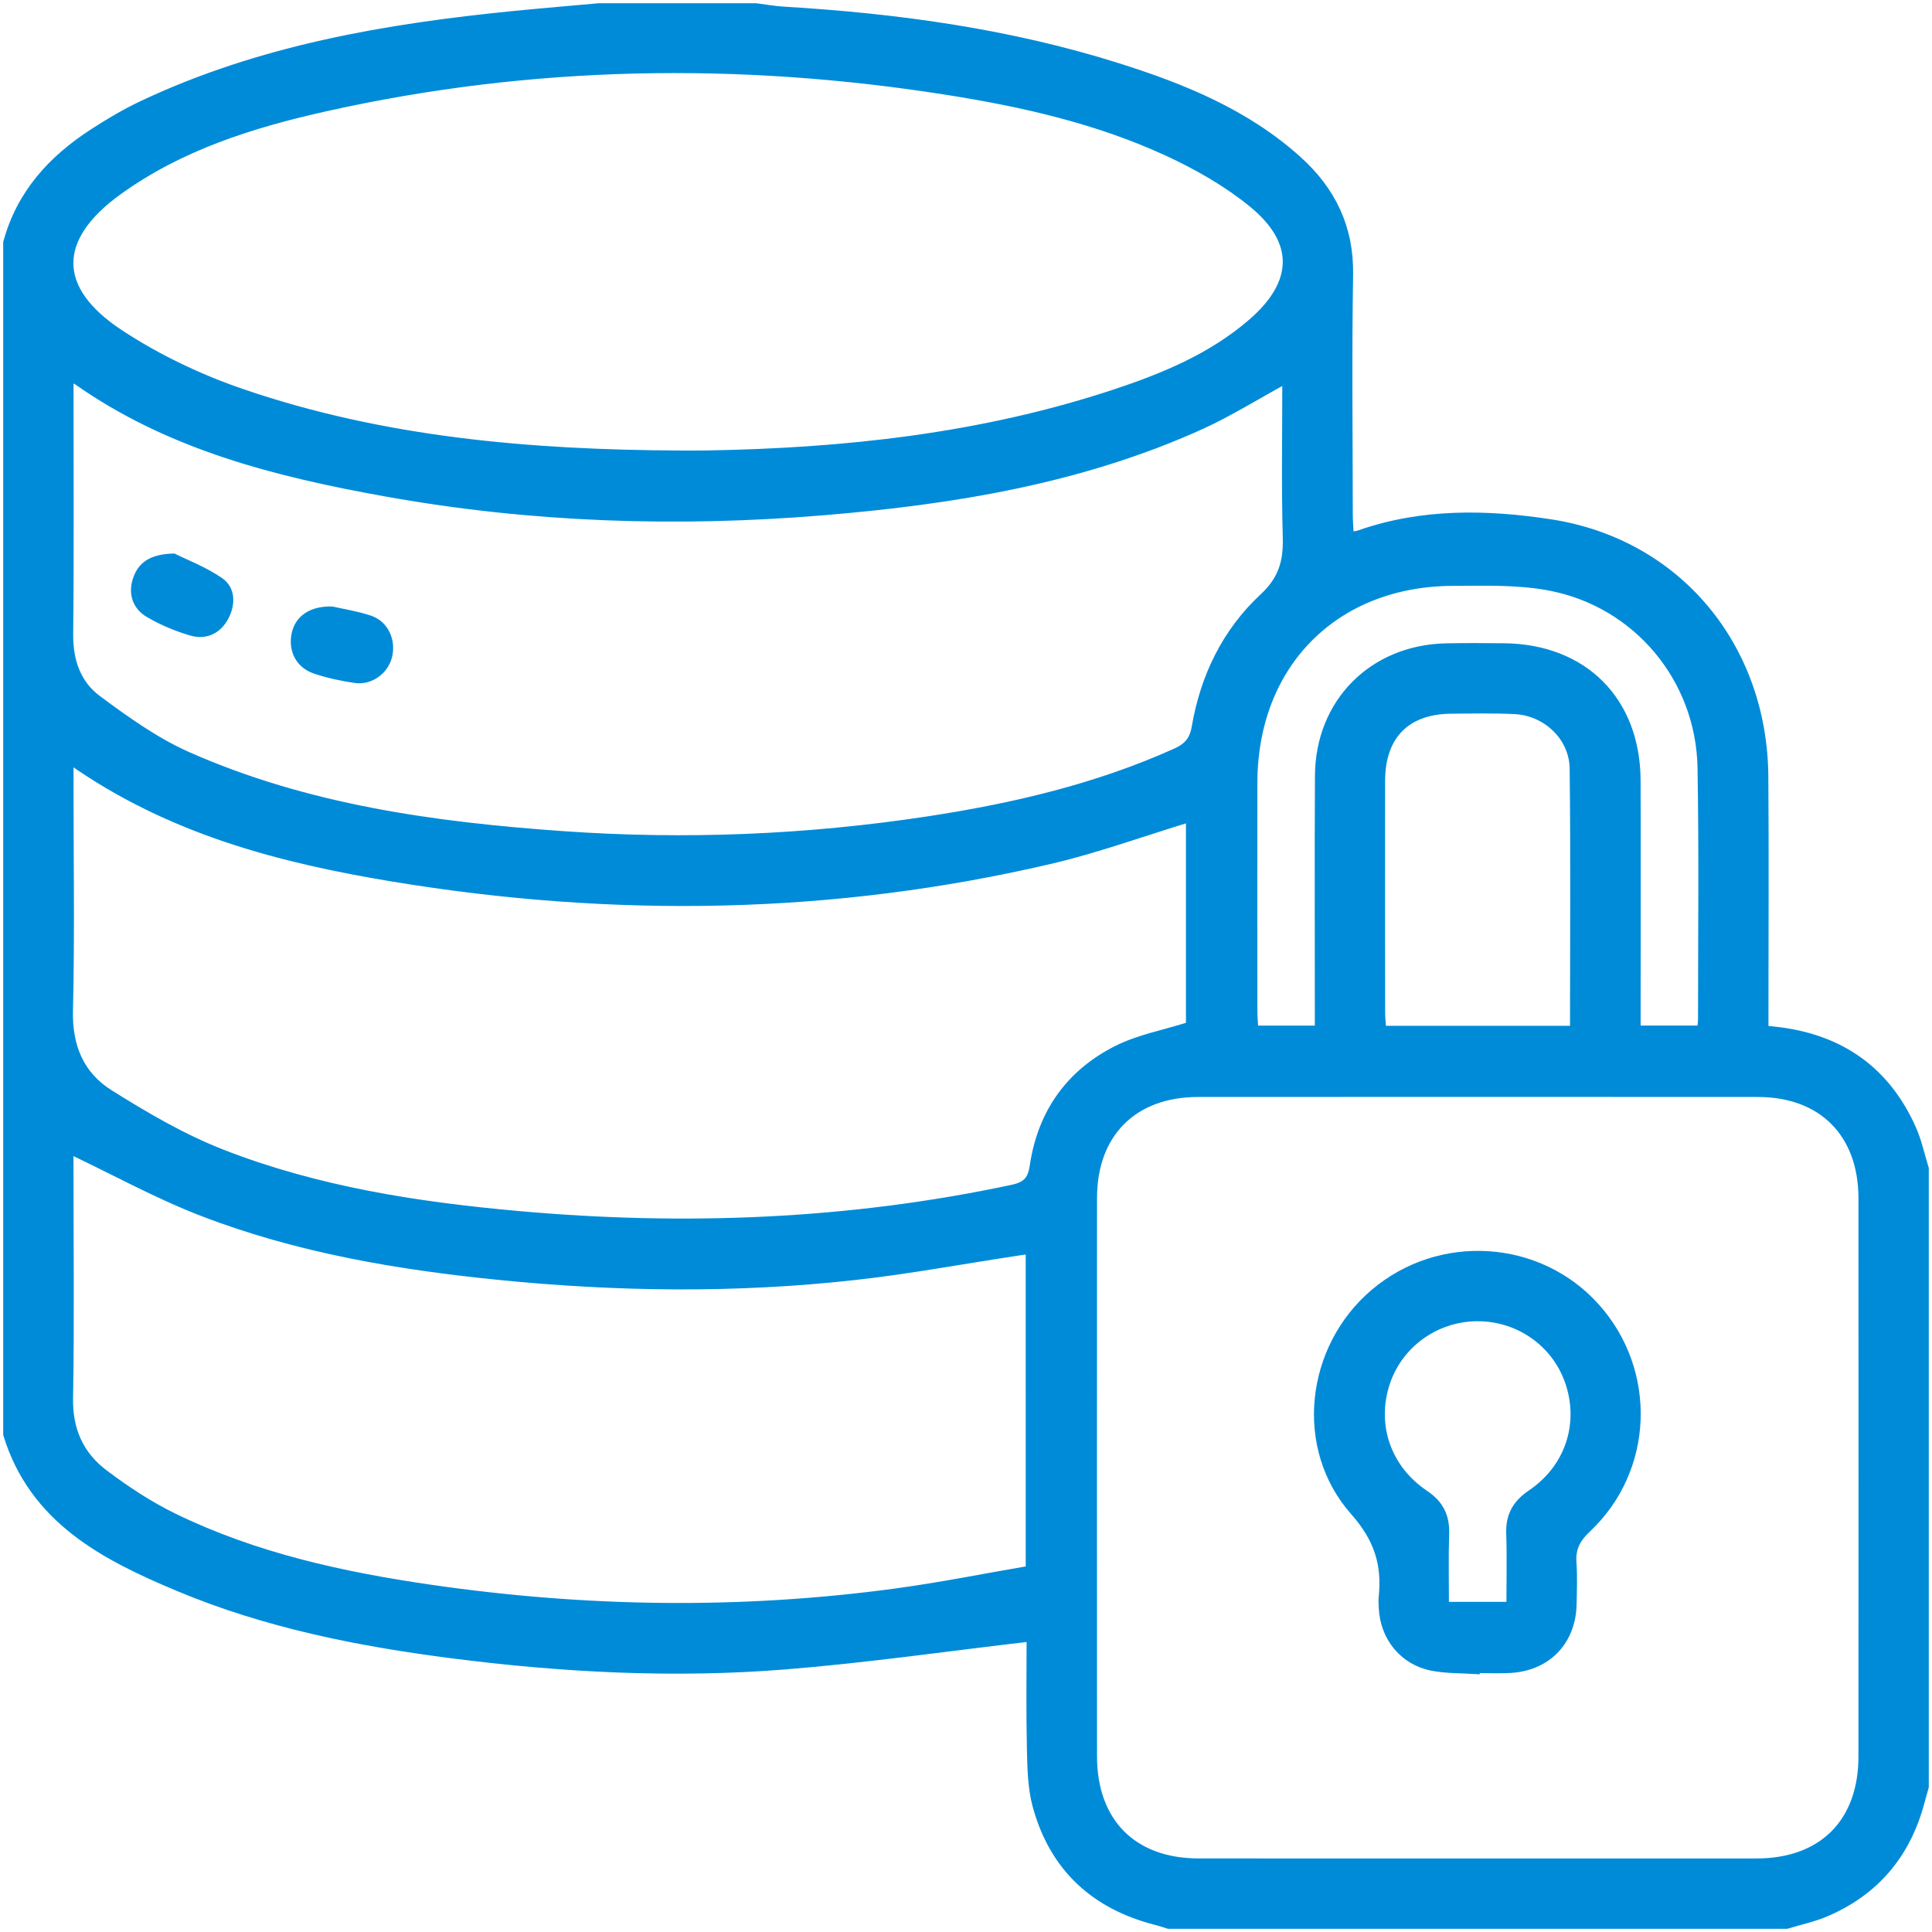 <?xml version="1.0" encoding="UTF-8"?> <svg xmlns="http://www.w3.org/2000/svg" xmlns:xlink="http://www.w3.org/1999/xlink" version="1.1" id="Layer_1" x="0px" y="0px" width="60px" height="60px" viewBox="0 0 60 60" xml:space="preserve"> <g> <path fill-rule="evenodd" clip-rule="evenodd" fill="#008BD8" stroke="#008BD8" stroke-width="0.2" stroke-miterlimit="10" d=" M59.8,36.286c0,6.402,0,12.805,0,19.207c-0.045,0.164-0.092,0.329-0.137,0.494c-0.436,1.619-1.412,2.779-2.957,3.437 c-0.388,0.164-0.808,0.253-1.214,0.376c-6.401,0-12.805,0-19.207,0c-0.127-0.039-0.254-0.083-0.385-0.116 c-1.928-0.491-3.209-1.677-3.732-3.599c-0.159-0.588-0.164-1.227-0.178-1.843c-0.025-1.156-0.008-2.313-0.008-3.361 c-2.574,0.299-5.086,0.664-7.613,0.866c-3.45,0.275-6.901,0.094-10.332-0.346c-2.909-0.373-5.779-0.943-8.499-2.082 c-2.315-0.969-4.521-2.104-5.339-4.769c0-12.339,0-24.678,0-37.018c0.409-1.521,1.394-2.599,2.68-3.431 c0.486-0.314,0.987-0.613,1.51-0.861C8.064,1.5,12,0.833,16.001,0.436c0.864-0.085,1.727-0.157,2.591-0.235 c1.629,0,3.259,0,4.889,0c0.285,0.036,0.569,0.088,0.856,0.105c3.531,0.21,7.017,0.689,10.399,1.758 c2.024,0.639,3.975,1.435,5.583,2.883c1.063,0.957,1.627,2.116,1.603,3.587c-0.042,2.481-0.012,4.963-0.01,7.444 c0,0.204,0.019,0.408,0.03,0.644c0.134-0.027,0.209-0.033,0.278-0.058c1.942-0.68,3.962-0.64,5.925-0.339 c3.972,0.607,6.642,3.854,6.672,7.884c0.019,2.403,0.004,4.808,0.004,7.212c0,0.207,0,0.415,0,0.631 c0.204,0.022,0.338,0.034,0.471,0.052c1.921,0.254,3.306,1.247,4.104,3.018C59.579,35.422,59.668,35.863,59.8,36.286z M45.829,57.817c2.91,0,5.819,0.002,8.729-0.001c2.027-0.002,3.257-1.233,3.258-3.265c0.003-5.779,0.003-11.559,0-17.34 c-0.001-1.995-1.237-3.242-3.22-3.243c-5.799-0.004-11.599-0.004-17.397,0c-1.987,0.001-3.229,1.245-3.23,3.234 c-0.003,5.781-0.003,11.561,0,17.34c0.001,2.036,1.228,3.271,3.25,3.273C40.089,57.819,42.959,57.817,45.829,57.817z M39.923,11.818c-0.931,0.508-1.753,1.024-2.629,1.421c-3.727,1.685-7.699,2.33-11.73,2.664c-4.543,0.376-9.073,0.226-13.564-0.58 c-3.41-0.611-6.749-1.447-9.644-3.493c-0.035-0.024-0.101-0.003-0.173-0.003c0,2.632,0.017,5.251-0.01,7.869 c-0.008,0.821,0.238,1.534,0.87,2.001c0.88,0.652,1.794,1.309,2.789,1.75c3.703,1.641,7.659,2.183,11.655,2.465 c3.786,0.267,7.562,0.113,11.314-0.457c2.65-0.403,5.249-1.008,7.709-2.116c0.347-0.156,0.531-0.357,0.599-0.756 c0.268-1.571,0.946-2.971,2.112-4.054c0.576-0.534,0.736-1.081,0.717-1.819C39.893,15.087,39.923,13.461,39.923,11.818z M21.083,14.091c0.271,0,0.543,0.004,0.814-0.001c4.321-0.069,8.584-0.531,12.709-1.895c1.533-0.507,3.021-1.124,4.259-2.196 c1.406-1.219,1.448-2.491,0.015-3.661c-0.785-0.641-1.695-1.16-2.618-1.587c-2.177-1.007-4.501-1.533-6.862-1.905 c-6.462-1.021-12.9-0.915-19.294,0.514c-2.273,0.509-4.498,1.205-6.42,2.593c-2,1.443-2.03,3.014,0.031,4.375 c1.164,0.77,2.47,1.392,3.792,1.846C11.9,13.681,16.471,14.068,21.083,14.091z M2.183,23.64c0,0.284,0,0.473,0,0.66 c0,2.366,0.039,4.733-0.017,7.097c-0.026,1.104,0.351,1.981,1.233,2.537c1.122,0.707,2.289,1.389,3.52,1.869 c2.944,1.147,6.046,1.627,9.185,1.907c5.149,0.461,10.259,0.265,15.327-0.815c0.451-0.096,0.588-0.278,0.651-0.7 c0.245-1.646,1.128-2.885,2.604-3.625c0.678-0.34,1.455-0.481,2.245-0.731c0-2.076,0-4.254,0-6.404 c-1.443,0.439-2.845,0.951-4.288,1.29c-6.771,1.589-13.598,1.685-20.44,0.555C8.691,26.699,5.265,25.811,2.183,23.64z M31.954,38.843c-0.165,0.025-0.298,0.045-0.43,0.065c-1.666,0.253-3.325,0.563-4.998,0.747c-3.675,0.408-7.357,0.363-11.032-0.006 c-3.148-0.315-6.266-0.842-9.231-1.987c-1.393-0.538-2.713-1.268-4.081-1.917c0,0.092,0,0.276,0,0.462 c0,2.405,0.029,4.811-0.013,7.215c-0.019,0.985,0.333,1.757,1.082,2.321c0.676,0.51,1.396,0.986,2.155,1.355 c2.516,1.227,5.225,1.818,7.971,2.217c4.804,0.698,9.62,0.769,14.436,0.117c1.391-0.188,2.771-0.467,4.142-0.701 C31.954,45.372,31.954,42.12,31.954,38.843z M40.933,31.952c0-0.236,0-0.445,0-0.653c0.001-2.404-0.011-4.81,0.004-7.214 c0.015-2.282,1.677-3.952,3.96-4.005c0.601-0.014,1.202-0.008,1.803-0.003c2.497,0.021,4.144,1.67,4.15,4.169 c0.007,2.365,0.001,4.731,0.001,7.098c0,0.203,0,0.408,0,0.605c0.707,0,1.32,0,1.957,0c0.011-0.124,0.026-0.217,0.026-0.31 c-0.001-2.599,0.03-5.197-0.016-7.796c-0.048-2.749-1.99-5.086-4.696-5.601c-0.978-0.187-2.006-0.151-3.011-0.147 c-3.648,0.015-6.153,2.547-6.162,6.203c-0.005,2.366-0.001,4.732,0,7.098c0,0.186,0.019,0.371,0.028,0.556 C39.648,31.952,40.26,31.952,40.933,31.952z M48.858,31.957c0-2.739,0.021-5.413-0.011-8.087c-0.01-0.969-0.835-1.746-1.807-1.793 c-0.658-0.031-1.317-0.018-1.978-0.012c-1.373,0.011-2.144,0.792-2.146,2.181c-0.003,2.404-0.001,4.809,0.001,7.212 c0,0.166,0.021,0.332,0.033,0.499C44.934,31.957,46.866,31.957,48.858,31.957z"></path> <path fill-rule="evenodd" clip-rule="evenodd" fill="#008BD8" stroke="#008BD8" stroke-width="0.2" stroke-miterlimit="10" d=" M45.864,51.891c-0.463-0.03-0.935-0.017-1.386-0.103c-0.908-0.175-1.516-0.927-1.559-1.849c-0.006-0.116-0.014-0.234-0.002-0.349 c0.104-1.01-0.143-1.8-0.877-2.629c-1.766-1.994-1.4-5.107,0.619-6.824c2.051-1.744,5.135-1.548,6.916,0.438 c1.798,2.004,1.693,5.075-0.271,6.918c-0.329,0.31-0.478,0.604-0.446,1.043c0.031,0.425,0.013,0.854,0.005,1.28 c-0.021,1.16-0.794,1.971-1.951,2.039c-0.349,0.02-0.697,0.004-1.047,0.004C45.865,51.87,45.865,51.88,45.864,51.891z M46.883,49.847c0-0.784,0.019-1.5-0.006-2.216c-0.02-0.56,0.188-0.941,0.657-1.259c1.146-0.772,1.595-2.094,1.2-3.363 c-0.386-1.241-1.533-2.078-2.847-2.077c-1.287,0.002-2.427,0.82-2.825,2.031c-0.421,1.283,0.028,2.63,1.195,3.415 c0.474,0.318,0.666,0.706,0.648,1.263c-0.025,0.728-0.007,1.457-0.007,2.206C45.589,49.847,46.2,49.847,46.883,49.847z"></path> <path fill-rule="evenodd" clip-rule="evenodd" fill="#008BD8" stroke="#008BD8" stroke-width="0.2" stroke-miterlimit="10" d=" M5.394,17.29c0.369,0.185,0.953,0.404,1.45,0.748c0.365,0.254,0.37,0.718,0.165,1.115c-0.221,0.43-0.617,0.621-1.074,0.488 c-0.46-0.135-0.915-0.326-1.327-0.568c-0.38-0.223-0.528-0.619-0.388-1.063C4.363,17.558,4.682,17.31,5.394,17.29z"></path> <path fill-rule="evenodd" clip-rule="evenodd" fill="#008BD8" stroke="#008BD8" stroke-width="0.2" stroke-miterlimit="10" d=" M10.315,18.936c0.308,0.071,0.75,0.139,1.169,0.276c0.482,0.16,0.718,0.679,0.592,1.178c-0.114,0.454-0.566,0.79-1.048,0.721 c-0.417-0.06-0.836-0.151-1.237-0.284c-0.513-0.17-0.743-0.633-0.633-1.148C9.259,19.21,9.667,18.915,10.315,18.936z"></path> </g> </svg> 